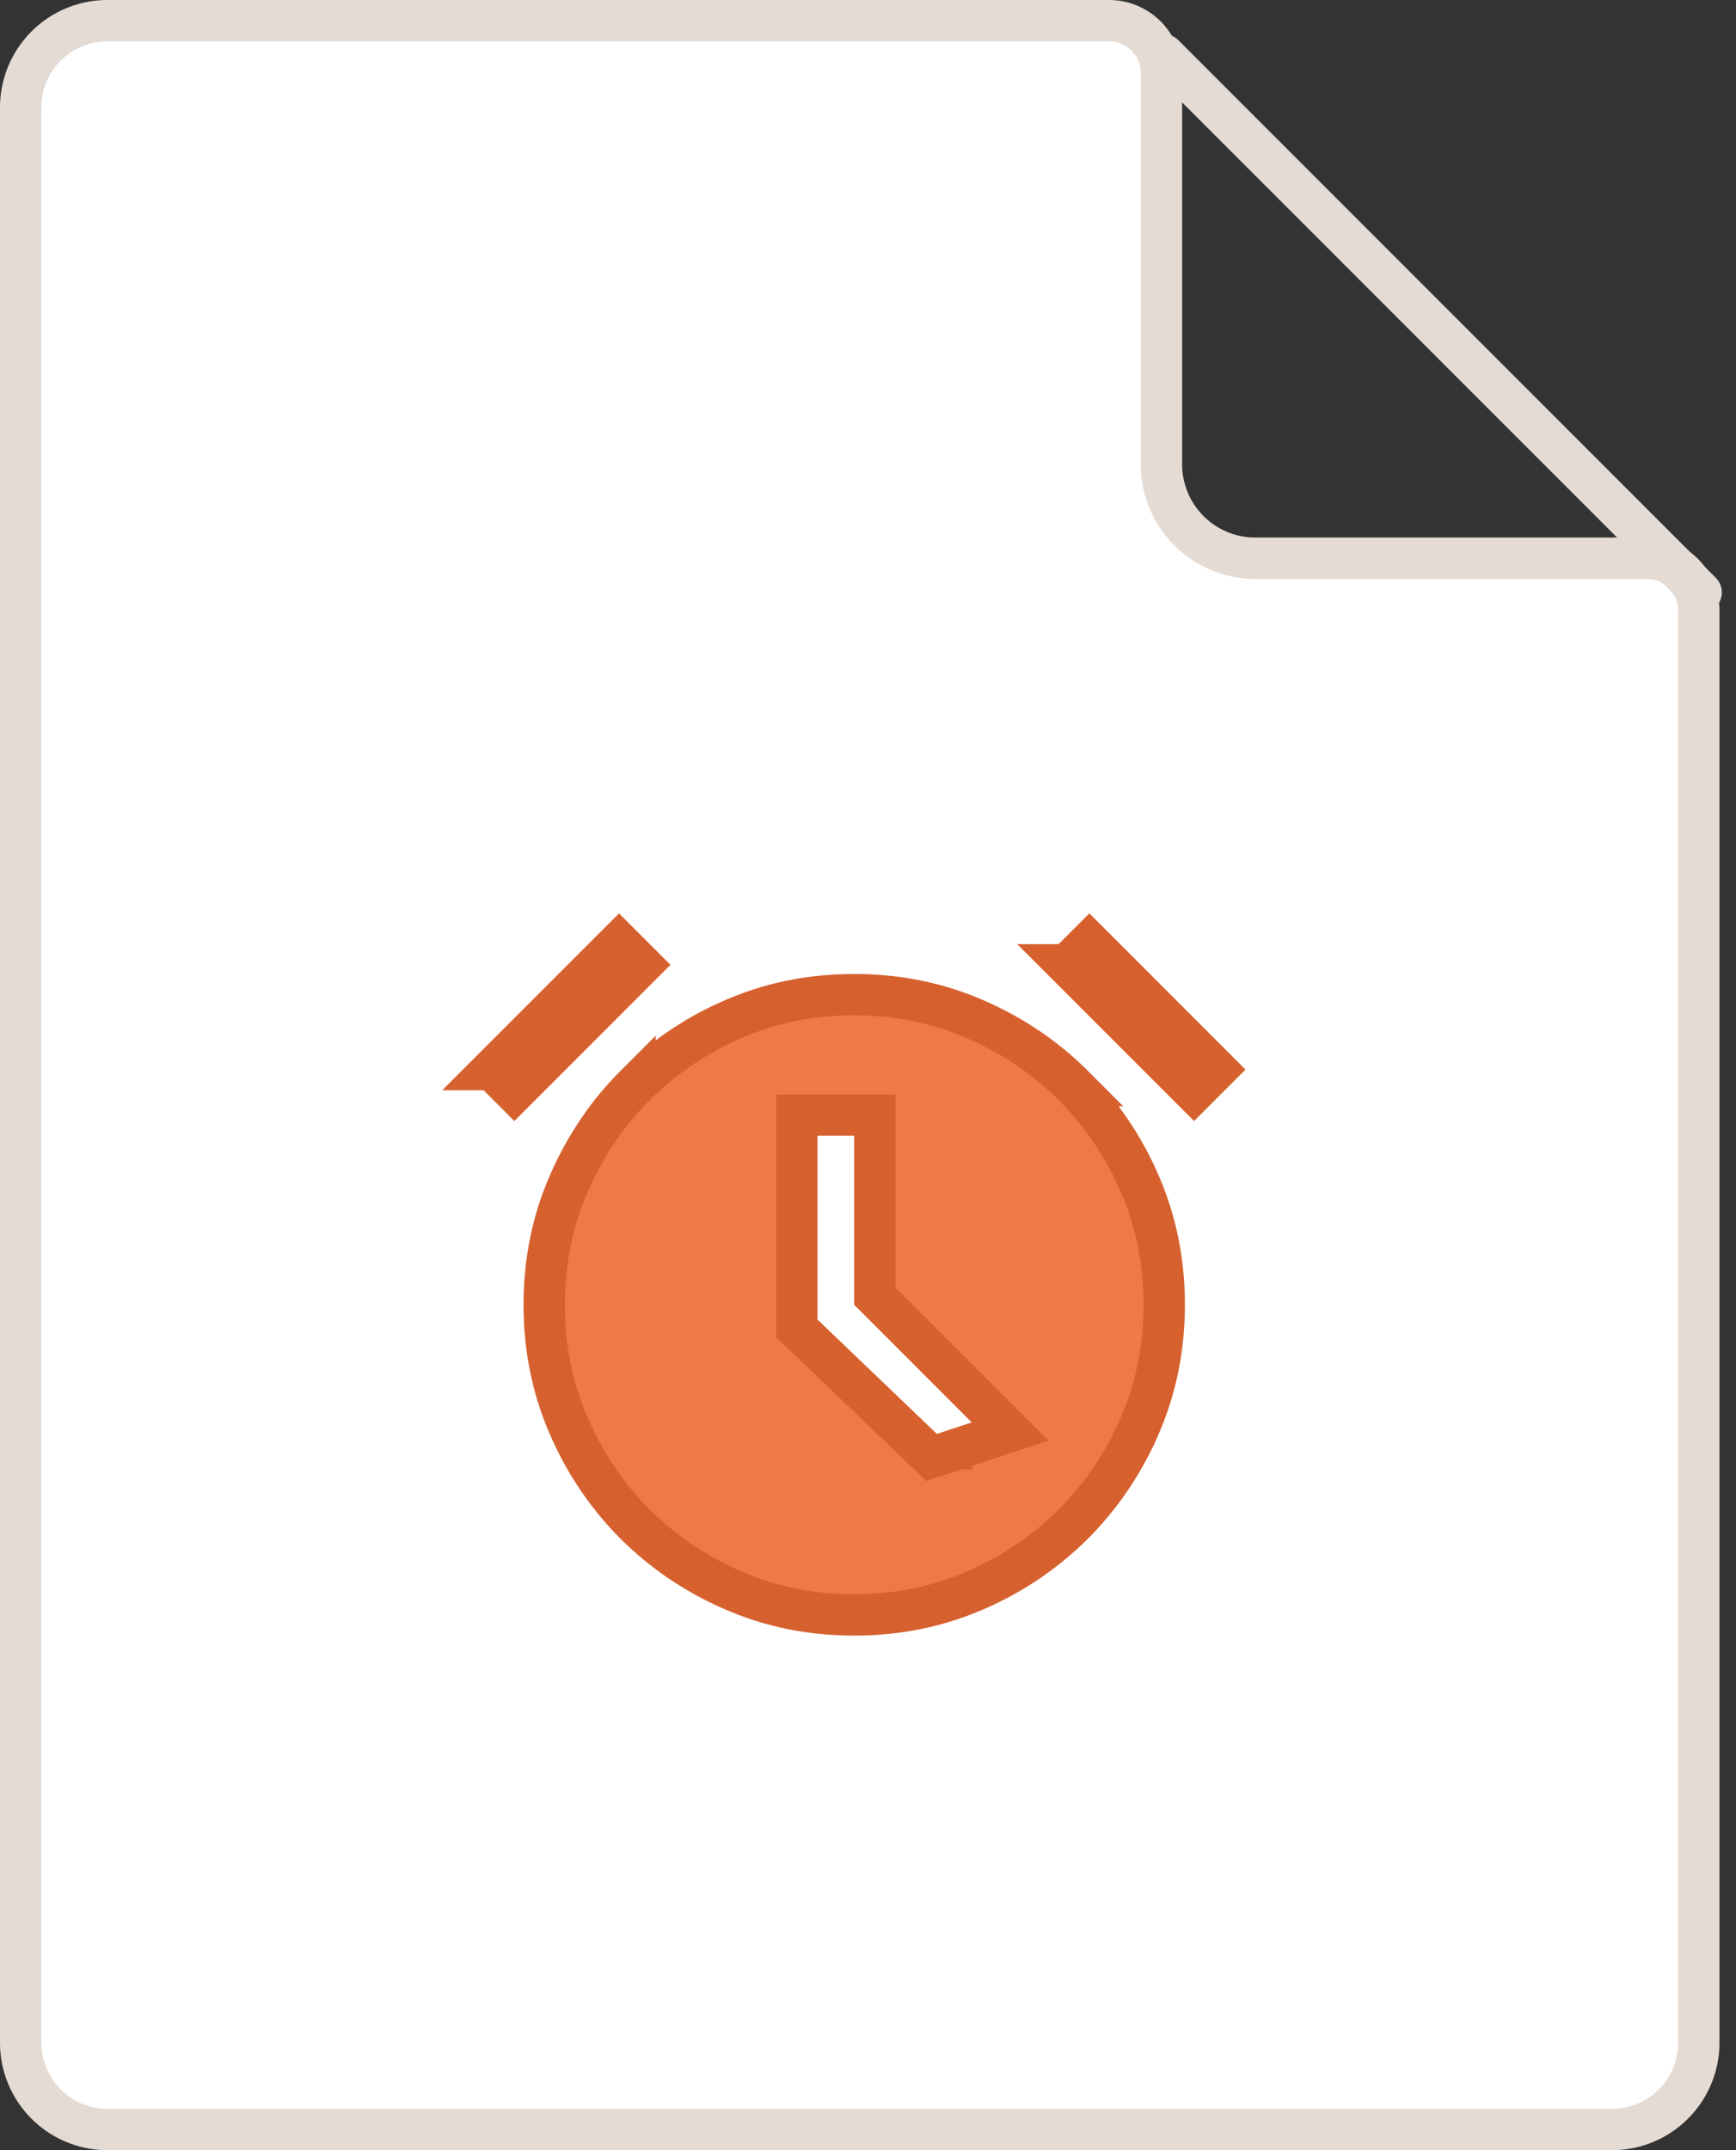 <svg width="63" height="78" viewBox="0 0 63 78" fill="none" xmlns="http://www.w3.org/2000/svg"><rect x="0" y="0" width="63" height="78" fill="#333333" stroke="none"/><path d="M58.5 77.25H3.9A3.15 3.15 0 0 1 .75 74.1V3.9A3.15 3.15 0 0 1 3.9.75h36.345c1.052 0 1.905.853 1.905 1.905v14.19a3.405 3.405 0 0 0 3.405 3.405h14.19c1.052 0 1.905.853 1.905 1.905V74.1a3.15 3.15 0 0 1-3.15 3.15Z" fill="#fff" stroke="#E4DBD4" stroke-width="1.5"/><path d="m42.236 1.991 19.5 19.5" stroke="#E4DBD4" stroke-width="1.5" stroke-linecap="round"/><path d="m33.481 52.558.326.312.428-.141 1.265-.417 1.157-.381-.861-.862-4.047-4.047V40.45h-2.833V48.186l.23.222 4.335 4.15ZM31 58.583c-1.57 0-3.028-.297-4.384-.888a11.45 11.45 0 0 1-3.57-2.409 11.45 11.45 0 0 1-2.409-3.569c-.59-1.356-.887-2.815-.887-4.384 0-1.569.297-3.028.888-4.384.597-1.373 1.4-2.56 2.409-3.569a11.448 11.448 0 0 1 3.569-2.41c1.356-.59 2.815-.887 4.384-.887 1.569 0 3.027.298 4.384.888 1.373.597 2.56 1.4 3.569 2.41a11.446 11.446 0 0 1 2.41 3.568c.59 1.356.887 2.815.887 4.384 0 1.569-.298 3.028-.888 4.384a11.448 11.448 0 0 1-2.41 3.57 11.447 11.447 0 0 1-3.568 2.408c-1.357.59-2.815.888-4.384.888ZM17.859 38.8l4.606-4.606.806.806-4.605 4.606-.806-.806ZM38.727 35l.806-.806 4.606 4.606-.806.806L38.726 35Z" fill="#F07A47" stroke="#D6612F" stroke-width="1.5"/></svg>